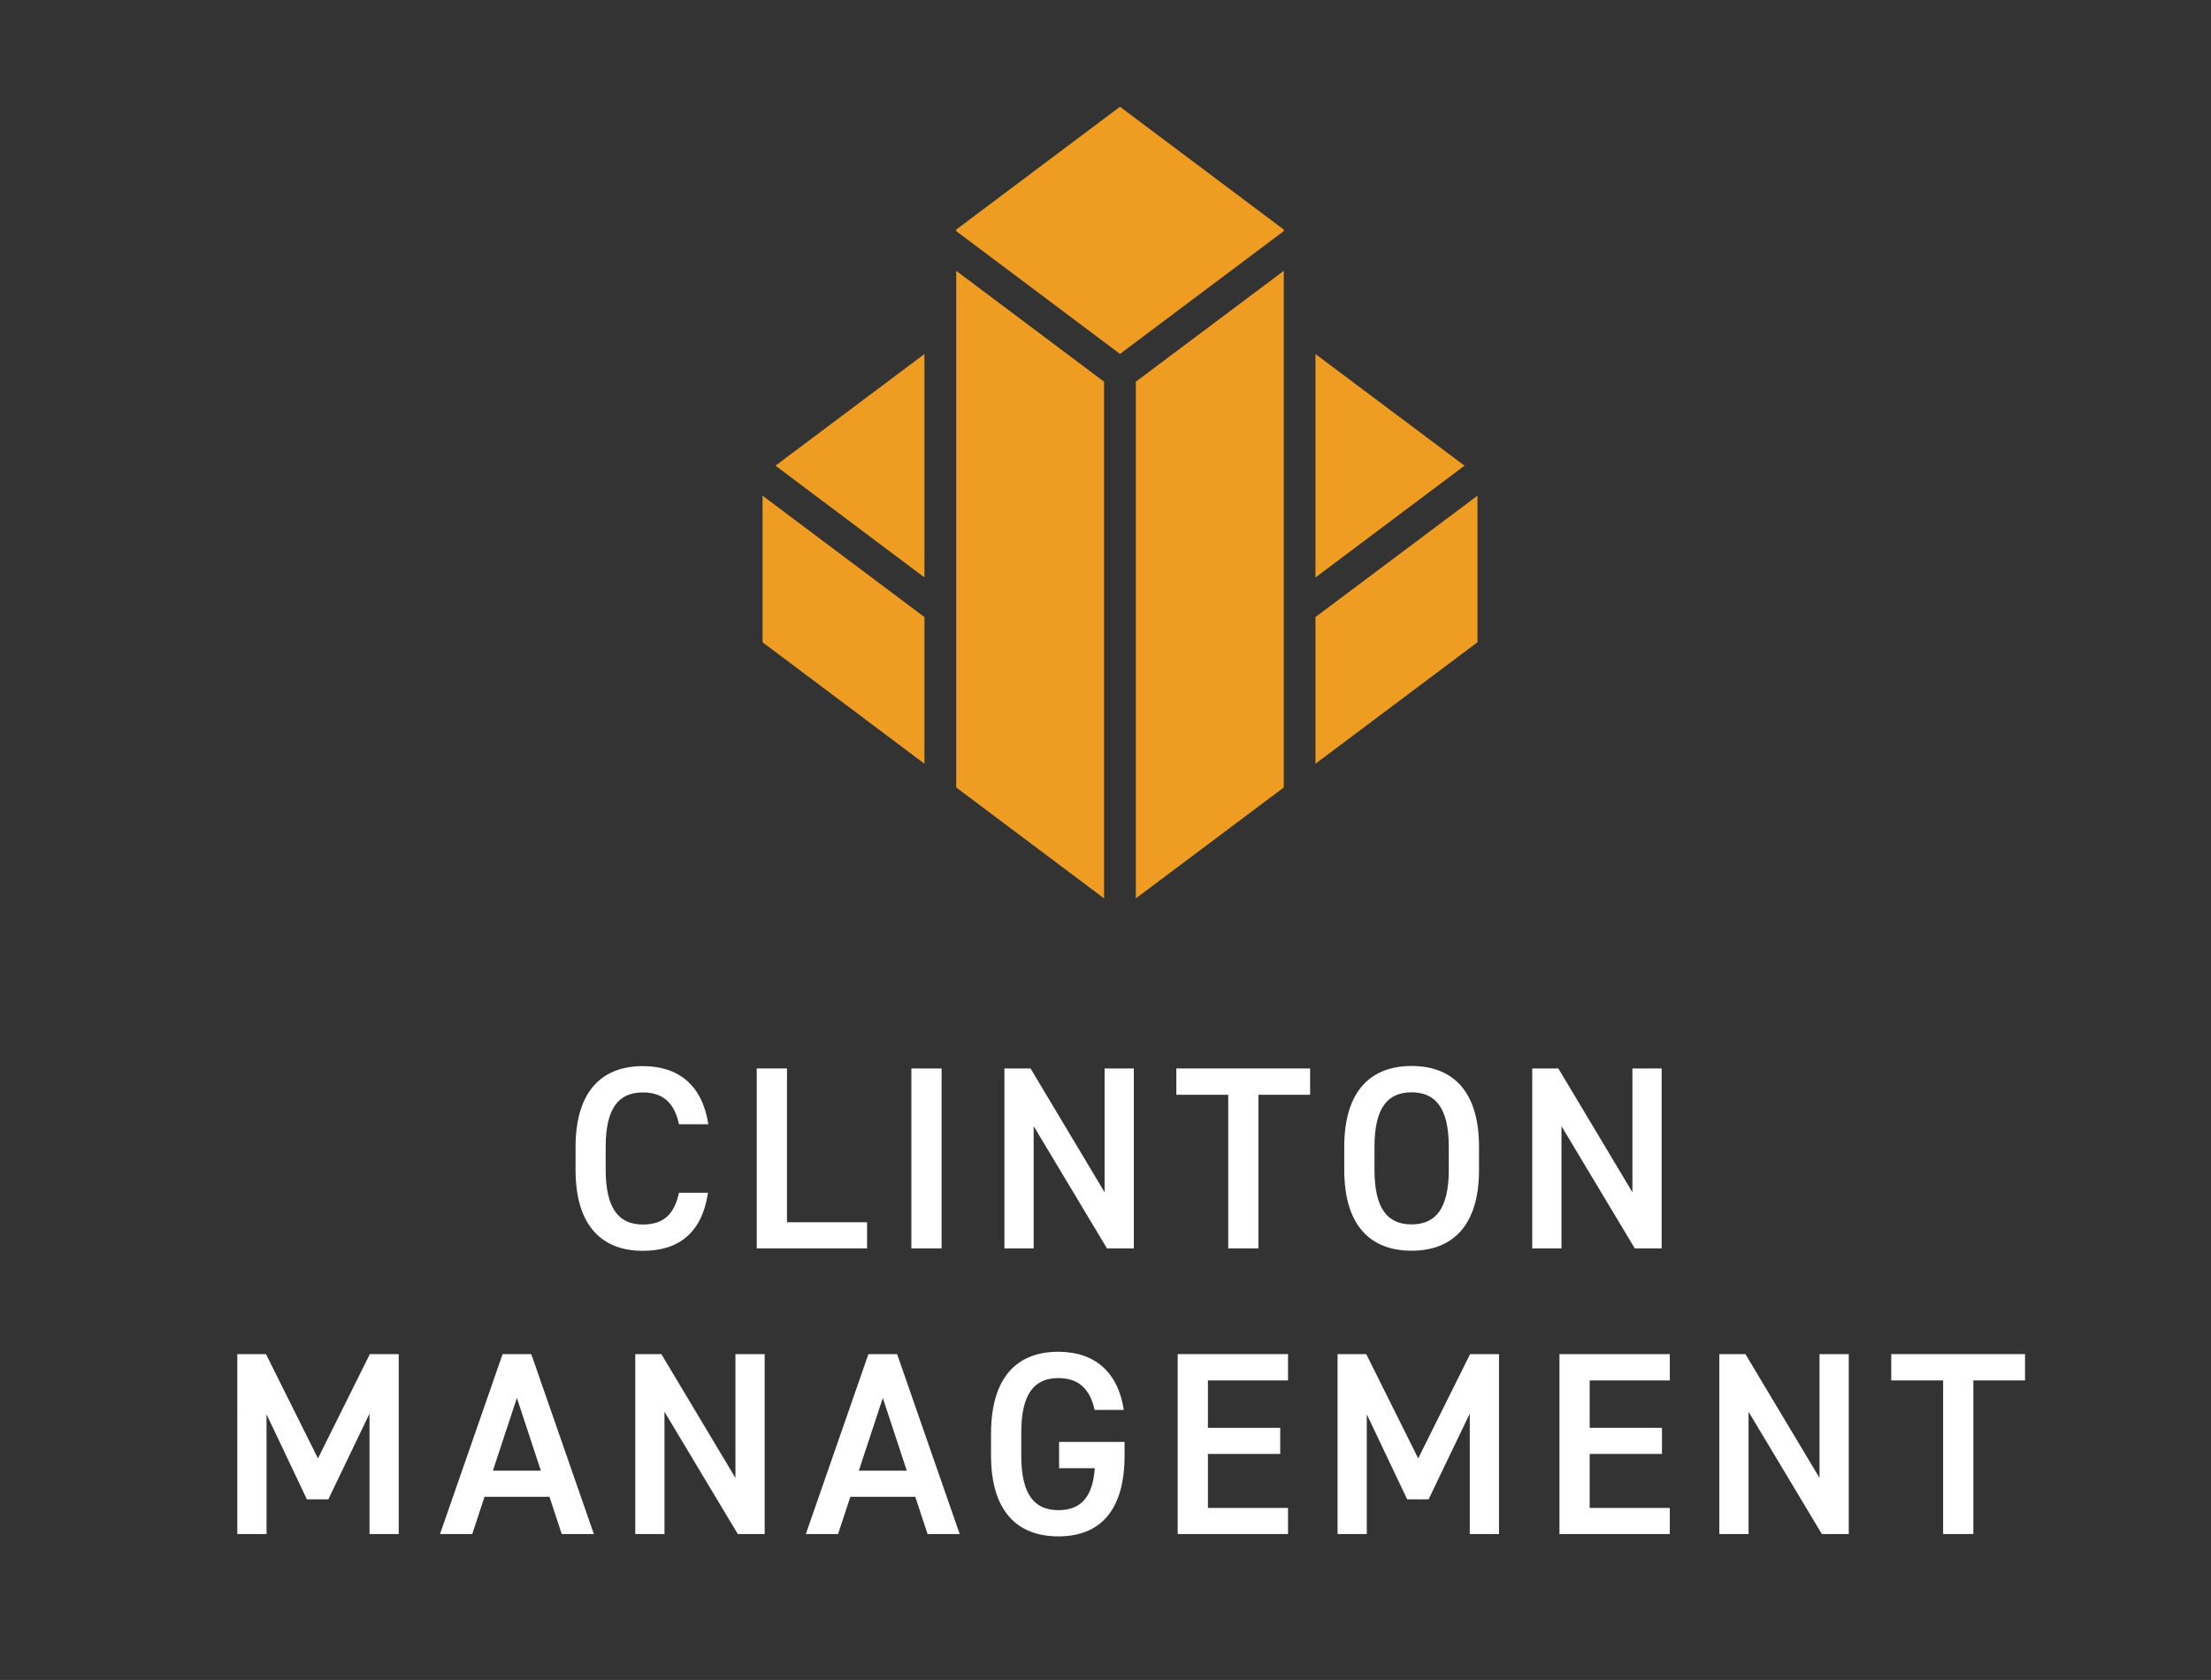<?xml version="1.0" encoding="utf-8"?>
<!-- Generator: Adobe Illustrator 24.3.0, SVG Export Plug-In . SVG Version: 6.00 Build 0)  -->
<svg version="1.1" id="Layer_1" xmlns="http://www.w3.org/2000/svg" xmlns:xlink="http://www.w3.org/1999/xlink" x="0px" y="0px"
	 viewBox="0 0 198.18 150.61" style="enable-background:new 0 0 198.18 150.61;" xml:space="preserve">
<rect x="0" y="0" width="198.18" height="150.61" fill="#333333" stroke="none"/>
<style type="text/css">
	.st0{fill:#EF9D22;}
	.st1{fill:#FFFFFF;}
</style>
<g>
	<polygon class="st0" points="85.71,70.6 98.96,80.54 98.96,34.22 85.71,24.28 	"/>
	<polygon class="st0" points="101.81,34.22 101.81,80.54 115.07,70.6 115.07,24.28 	"/>
	<polygon class="st0" points="69.51,41.75 82.86,51.77 82.86,31.74 	"/>
	<polygon class="st0" points="68.35,57.58 82.86,68.47 82.86,55.32 68.35,44.44 	"/>
	<polygon class="st0" points="117.91,31.74 117.91,51.77 131.27,41.75 	"/>
	<polygon class="st0" points="117.91,55.32 117.91,68.47 132.43,57.58 132.43,44.44 	"/>
	<polygon class="st0" points="85.71,20.72 100.39,31.73 115.07,20.72 115.07,20.58 100.39,9.57 85.71,20.58 	"/>
</g>
<g>
	<g>
		<path class="st1" d="M60.86,100.79c-0.42-1.96-1.47-2.85-3.25-2.85c-2.15,0-3.32,1.4-3.32,4.89v2.06c0,3.44,1.17,4.89,3.32,4.89
			c1.85,0,2.83-0.89,3.25-2.85h2.6c-0.54,3.62-2.64,5.21-5.84,5.21c-3.6,0-6.03-2.17-6.03-7.25v-2.06c0-5.07,2.43-7.25,6.03-7.25
			c3.2,0,5.33,1.71,5.87,5.21H60.86z"/>
		<path class="st1" d="M70.54,109.58h7.18v2.34h-9.89V95.79h2.71V109.58z"/>
		<path class="st1" d="M84.4,111.92h-2.71V95.79h2.71V111.92z"/>
		<path class="st1" d="M101.63,95.79v16.13h-2.41l-6.57-10.96v10.96h-2.62V95.79h2.34l6.64,11.1v-11.1H101.63z"/>
		<path class="st1" d="M117.43,95.79v2.36h-4.63v13.77h-2.71V98.15h-4.65v-2.36H117.43z"/>
		<path class="st1" d="M126.52,112.13c-3.6,0-6.03-2.17-6.03-7.25v-2.06c0-5.07,2.43-7.25,6.03-7.25c3.62,0,6.05,2.17,6.05,7.25
			v2.06C132.57,109.95,130.14,112.13,126.52,112.13z M123.2,104.88c0,3.48,1.17,4.89,3.32,4.89c2.15,0,3.34-1.4,3.34-4.89v-2.06
			c0-3.48-1.19-4.89-3.34-4.89c-2.15,0-3.32,1.4-3.32,4.89V104.88z"/>
		<path class="st1" d="M148.94,95.79v16.13h-2.41l-6.57-10.96v10.96h-2.62V95.79h2.34l6.64,11.1v-11.1H148.94z"/>
		<path class="st1" d="M28.5,130.75l4.65-9.35h2.59v16.13h-2.62v-10.8l-3.69,7.69h-1.92l-3.62-7.62v10.73h-2.62V121.4h2.57
			L28.5,130.75z"/>
		<path class="st1" d="M39.44,137.53l5.61-16.13h2.57l5.61,16.13h-2.88l-1.1-3.34h-5.82l-1.1,3.34H39.44z M44.18,131.85h4.3
			l-2.15-6.52L44.18,131.85z"/>
		<path class="st1" d="M68.54,121.4v16.13h-2.41l-6.57-10.96v10.96h-2.62V121.4h2.34l6.64,11.1v-11.1H68.54z"/>
		<path class="st1" d="M72.23,137.53l5.61-16.13h2.57l5.61,16.13h-2.88l-1.1-3.34h-5.82l-1.1,3.34H72.23z M76.98,131.85h4.3
			l-2.15-6.52L76.98,131.85z"/>
		<path class="st1" d="M100.8,129.25v1.24c0,5.07-2.31,7.25-5.94,7.25c-3.6,0-6.03-2.17-6.03-7.25v-1.94c0-5.19,2.43-7.36,6.03-7.36
			c3.27,0,5.35,1.82,5.87,5.21h-2.62c-0.4-1.87-1.43-2.85-3.25-2.85c-2.15,0-3.32,1.4-3.32,4.89v2.06c0,3.48,1.17,4.89,3.32,4.89
			c2.06,0,3.09-1.22,3.27-3.76h-3.2v-2.36H100.8z"/>
		<path class="st1" d="M115.45,121.4v2.36h-7.18v4.25h6.48v2.34h-6.48v4.84h7.18v2.34h-9.89V121.4H115.45z"/>
		<path class="st1" d="M127.12,130.75l4.65-9.35h2.59v16.13h-2.62v-10.8l-3.69,7.69h-1.92l-3.62-7.62v10.73h-2.62V121.4h2.57
			L127.12,130.75z"/>
		<path class="st1" d="M149.67,121.4v2.36h-7.18v4.25h6.48v2.34h-6.48v4.84h7.18v2.34h-9.89V121.4H149.67z"/>
		<path class="st1" d="M165.71,121.4v16.13h-2.41l-6.57-10.96v10.96h-2.62V121.4h2.34l6.64,11.1v-11.1H165.71z"/>
		<path class="st1" d="M181.51,121.4v2.36h-4.63v13.77h-2.71v-13.77h-4.65v-2.36H181.51z"/>
	</g>
</g>
</svg>
